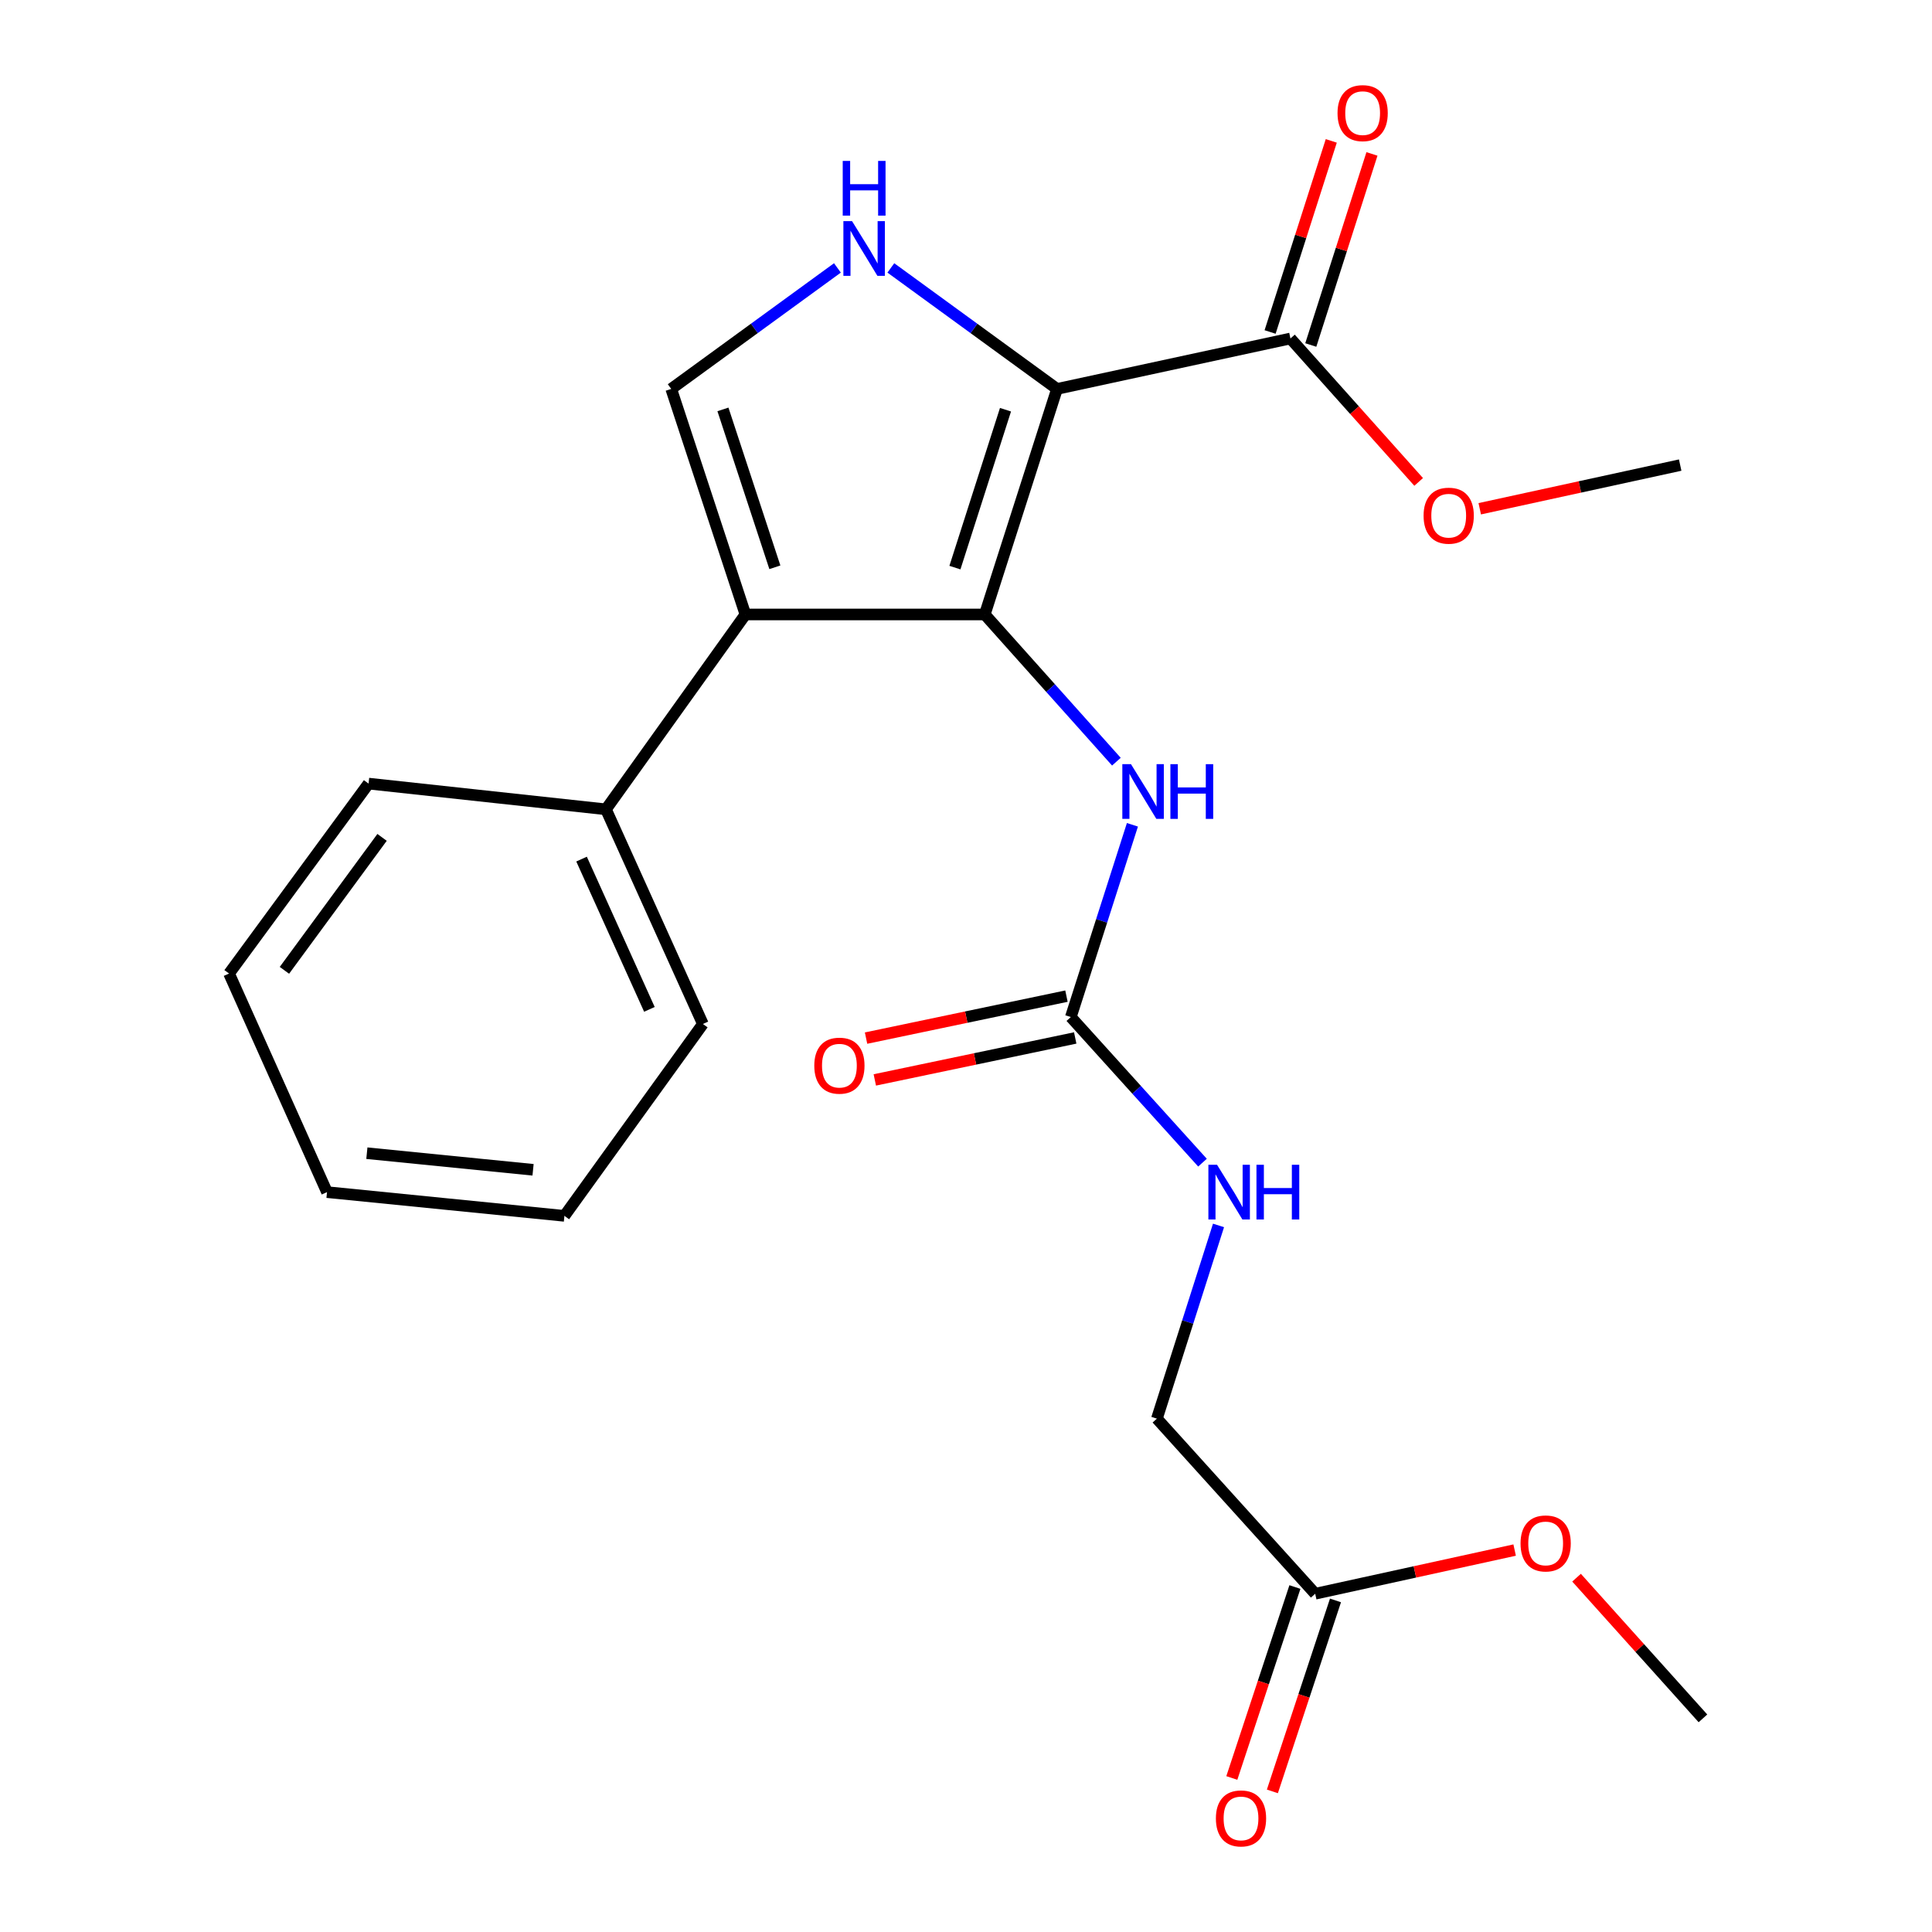 <?xml version='1.0' encoding='iso-8859-1'?>
<svg version='1.1' baseProfile='full'
              xmlns='http://www.w3.org/2000/svg'
                      xmlns:rdkit='http://www.rdkit.org/xml'
                      xmlns:xlink='http://www.w3.org/1999/xlink'
                  xml:space='preserve'
width='1000px' height='1000px' viewBox='0 0 1000 1000'>
<!-- END OF HEADER -->
<rect style='opacity:1.0;fill:#FFFFFF;stroke:none' width='1000' height='1000' x='0' y='0'> </rect>
<path class='bond-0' d='M 509.717,318.048 L 547.112,201.307' style='fill:none;fill-rule:evenodd;stroke:#000000;stroke-width:6px;stroke-linecap:butt;stroke-linejoin:miter;stroke-opacity:1' />
<path class='bond-0' d='M 494.268,293.791 L 520.444,212.072' style='fill:none;fill-rule:evenodd;stroke:#000000;stroke-width:6px;stroke-linecap:butt;stroke-linejoin:miter;stroke-opacity:1' />
<path class='bond-1' d='M 509.717,318.048 L 385.826,318.048' style='fill:none;fill-rule:evenodd;stroke:#000000;stroke-width:6px;stroke-linecap:butt;stroke-linejoin:miter;stroke-opacity:1' />
<path class='bond-4' d='M 509.717,318.048 L 543.78,356.145' style='fill:none;fill-rule:evenodd;stroke:#000000;stroke-width:6px;stroke-linecap:butt;stroke-linejoin:miter;stroke-opacity:1' />
<path class='bond-4' d='M 543.78,356.145 L 577.843,394.242' style='fill:none;fill-rule:evenodd;stroke:#0000FF;stroke-width:6px;stroke-linecap:butt;stroke-linejoin:miter;stroke-opacity:1' />
<path class='bond-2' d='M 547.112,201.307 L 504.107,169.991' style='fill:none;fill-rule:evenodd;stroke:#000000;stroke-width:6px;stroke-linecap:butt;stroke-linejoin:miter;stroke-opacity:1' />
<path class='bond-2' d='M 504.107,169.991 L 461.102,138.675' style='fill:none;fill-rule:evenodd;stroke:#0000FF;stroke-width:6px;stroke-linecap:butt;stroke-linejoin:miter;stroke-opacity:1' />
<path class='bond-5' d='M 547.112,201.307 L 667.932,175.202' style='fill:none;fill-rule:evenodd;stroke:#000000;stroke-width:6px;stroke-linecap:butt;stroke-linejoin:miter;stroke-opacity:1' />
<path class='bond-3' d='M 385.826,318.048 L 347.424,201.307' style='fill:none;fill-rule:evenodd;stroke:#000000;stroke-width:6px;stroke-linecap:butt;stroke-linejoin:miter;stroke-opacity:1' />
<path class='bond-3' d='M 401.071,293.627 L 374.19,211.908' style='fill:none;fill-rule:evenodd;stroke:#000000;stroke-width:6px;stroke-linecap:butt;stroke-linejoin:miter;stroke-opacity:1' />
<path class='bond-7' d='M 385.826,318.048 L 313.641,418.905' style='fill:none;fill-rule:evenodd;stroke:#000000;stroke-width:6px;stroke-linecap:butt;stroke-linejoin:miter;stroke-opacity:1' />
<path class='bond-23' d='M 433.446,138.674 L 390.435,169.99' style='fill:none;fill-rule:evenodd;stroke:#0000FF;stroke-width:6px;stroke-linecap:butt;stroke-linejoin:miter;stroke-opacity:1' />
<path class='bond-23' d='M 390.435,169.99 L 347.424,201.307' style='fill:none;fill-rule:evenodd;stroke:#000000;stroke-width:6px;stroke-linecap:butt;stroke-linejoin:miter;stroke-opacity:1' />
<path class='bond-6' d='M 586.138,426.916 L 570.2,476.669' style='fill:none;fill-rule:evenodd;stroke:#0000FF;stroke-width:6px;stroke-linecap:butt;stroke-linejoin:miter;stroke-opacity:1' />
<path class='bond-6' d='M 570.2,476.669 L 554.261,526.421' style='fill:none;fill-rule:evenodd;stroke:#000000;stroke-width:6px;stroke-linecap:butt;stroke-linejoin:miter;stroke-opacity:1' />
<path class='bond-11' d='M 678.462,178.573 L 694.293,129.12' style='fill:none;fill-rule:evenodd;stroke:#000000;stroke-width:6px;stroke-linecap:butt;stroke-linejoin:miter;stroke-opacity:1' />
<path class='bond-11' d='M 694.293,129.12 L 710.125,79.668' style='fill:none;fill-rule:evenodd;stroke:#FF0000;stroke-width:6px;stroke-linecap:butt;stroke-linejoin:miter;stroke-opacity:1' />
<path class='bond-11' d='M 657.402,171.831 L 673.234,122.378' style='fill:none;fill-rule:evenodd;stroke:#000000;stroke-width:6px;stroke-linecap:butt;stroke-linejoin:miter;stroke-opacity:1' />
<path class='bond-11' d='M 673.234,122.378 L 689.066,72.925' style='fill:none;fill-rule:evenodd;stroke:#FF0000;stroke-width:6px;stroke-linecap:butt;stroke-linejoin:miter;stroke-opacity:1' />
<path class='bond-14' d='M 667.932,175.202 L 701.115,212.321' style='fill:none;fill-rule:evenodd;stroke:#000000;stroke-width:6px;stroke-linecap:butt;stroke-linejoin:miter;stroke-opacity:1' />
<path class='bond-14' d='M 701.115,212.321 L 734.298,249.44' style='fill:none;fill-rule:evenodd;stroke:#FF0000;stroke-width:6px;stroke-linecap:butt;stroke-linejoin:miter;stroke-opacity:1' />
<path class='bond-8' d='M 554.261,526.421 L 588.334,564.105' style='fill:none;fill-rule:evenodd;stroke:#000000;stroke-width:6px;stroke-linecap:butt;stroke-linejoin:miter;stroke-opacity:1' />
<path class='bond-8' d='M 588.334,564.105 L 622.406,601.789' style='fill:none;fill-rule:evenodd;stroke:#0000FF;stroke-width:6px;stroke-linecap:butt;stroke-linejoin:miter;stroke-opacity:1' />
<path class='bond-10' d='M 551.995,515.599 L 500.131,526.461' style='fill:none;fill-rule:evenodd;stroke:#000000;stroke-width:6px;stroke-linecap:butt;stroke-linejoin:miter;stroke-opacity:1' />
<path class='bond-10' d='M 500.131,526.461 L 448.267,537.322' style='fill:none;fill-rule:evenodd;stroke:#FF0000;stroke-width:6px;stroke-linecap:butt;stroke-linejoin:miter;stroke-opacity:1' />
<path class='bond-10' d='M 556.528,537.242 L 504.663,548.104' style='fill:none;fill-rule:evenodd;stroke:#000000;stroke-width:6px;stroke-linecap:butt;stroke-linejoin:miter;stroke-opacity:1' />
<path class='bond-10' d='M 504.663,548.104 L 452.799,558.965' style='fill:none;fill-rule:evenodd;stroke:#FF0000;stroke-width:6px;stroke-linecap:butt;stroke-linejoin:miter;stroke-opacity:1' />
<path class='bond-16' d='M 313.641,418.905 L 363.812,530.008' style='fill:none;fill-rule:evenodd;stroke:#000000;stroke-width:6px;stroke-linecap:butt;stroke-linejoin:miter;stroke-opacity:1' />
<path class='bond-16' d='M 301.014,444.671 L 336.133,522.443' style='fill:none;fill-rule:evenodd;stroke:#000000;stroke-width:6px;stroke-linecap:butt;stroke-linejoin:miter;stroke-opacity:1' />
<path class='bond-17' d='M 313.641,418.905 L 190.77,405.589' style='fill:none;fill-rule:evenodd;stroke:#000000;stroke-width:6px;stroke-linecap:butt;stroke-linejoin:miter;stroke-opacity:1' />
<path class='bond-13' d='M 630.703,634.282 L 614.754,684.286' style='fill:none;fill-rule:evenodd;stroke:#0000FF;stroke-width:6px;stroke-linecap:butt;stroke-linejoin:miter;stroke-opacity:1' />
<path class='bond-13' d='M 614.754,684.286 L 598.806,734.29' style='fill:none;fill-rule:evenodd;stroke:#000000;stroke-width:6px;stroke-linecap:butt;stroke-linejoin:miter;stroke-opacity:1' />
<path class='bond-9' d='M 680.745,824.914 L 598.806,734.29' style='fill:none;fill-rule:evenodd;stroke:#000000;stroke-width:6px;stroke-linecap:butt;stroke-linejoin:miter;stroke-opacity:1' />
<path class='bond-12' d='M 670.247,821.445 L 653.917,870.862' style='fill:none;fill-rule:evenodd;stroke:#000000;stroke-width:6px;stroke-linecap:butt;stroke-linejoin:miter;stroke-opacity:1' />
<path class='bond-12' d='M 653.917,870.862 L 637.588,920.279' style='fill:none;fill-rule:evenodd;stroke:#FF0000;stroke-width:6px;stroke-linecap:butt;stroke-linejoin:miter;stroke-opacity:1' />
<path class='bond-12' d='M 691.243,828.383 L 674.913,877.8' style='fill:none;fill-rule:evenodd;stroke:#000000;stroke-width:6px;stroke-linecap:butt;stroke-linejoin:miter;stroke-opacity:1' />
<path class='bond-12' d='M 674.913,877.8 L 658.584,927.217' style='fill:none;fill-rule:evenodd;stroke:#FF0000;stroke-width:6px;stroke-linecap:butt;stroke-linejoin:miter;stroke-opacity:1' />
<path class='bond-15' d='M 680.745,824.914 L 732.36,813.613' style='fill:none;fill-rule:evenodd;stroke:#000000;stroke-width:6px;stroke-linecap:butt;stroke-linejoin:miter;stroke-opacity:1' />
<path class='bond-15' d='M 732.36,813.613 L 783.976,802.312' style='fill:none;fill-rule:evenodd;stroke:#FF0000;stroke-width:6px;stroke-linecap:butt;stroke-linejoin:miter;stroke-opacity:1' />
<path class='bond-18' d='M 765.912,263.333 L 817.785,252.03' style='fill:none;fill-rule:evenodd;stroke:#FF0000;stroke-width:6px;stroke-linecap:butt;stroke-linejoin:miter;stroke-opacity:1' />
<path class='bond-18' d='M 817.785,252.03 L 869.659,240.728' style='fill:none;fill-rule:evenodd;stroke:#000000;stroke-width:6px;stroke-linecap:butt;stroke-linejoin:miter;stroke-opacity:1' />
<path class='bond-19' d='M 816.024,816.603 L 848.732,853.012' style='fill:none;fill-rule:evenodd;stroke:#FF0000;stroke-width:6px;stroke-linecap:butt;stroke-linejoin:miter;stroke-opacity:1' />
<path class='bond-19' d='M 848.732,853.012 L 881.44,889.421' style='fill:none;fill-rule:evenodd;stroke:#000000;stroke-width:6px;stroke-linecap:butt;stroke-linejoin:miter;stroke-opacity:1' />
<path class='bond-21' d='M 363.812,530.008 L 292.143,629.33' style='fill:none;fill-rule:evenodd;stroke:#000000;stroke-width:6px;stroke-linecap:butt;stroke-linejoin:miter;stroke-opacity:1' />
<path class='bond-20' d='M 190.77,405.589 L 118.56,503.903' style='fill:none;fill-rule:evenodd;stroke:#000000;stroke-width:6px;stroke-linecap:butt;stroke-linejoin:miter;stroke-opacity:1' />
<path class='bond-20' d='M 197.76,433.426 L 147.214,502.246' style='fill:none;fill-rule:evenodd;stroke:#000000;stroke-width:6px;stroke-linecap:butt;stroke-linejoin:miter;stroke-opacity:1' />
<path class='bond-22' d='M 118.56,503.903 L 169.259,617.045' style='fill:none;fill-rule:evenodd;stroke:#000000;stroke-width:6px;stroke-linecap:butt;stroke-linejoin:miter;stroke-opacity:1' />
<path class='bond-24' d='M 292.143,629.33 L 169.259,617.045' style='fill:none;fill-rule:evenodd;stroke:#000000;stroke-width:6px;stroke-linecap:butt;stroke-linejoin:miter;stroke-opacity:1' />
<path class='bond-24' d='M 275.91,605.484 L 189.891,596.885' style='fill:none;fill-rule:evenodd;stroke:#000000;stroke-width:6px;stroke-linecap:butt;stroke-linejoin:miter;stroke-opacity:1' />
<path  class='atom-3' d='M 441.014 114.446
L 450.294 129.446
Q 451.214 130.926, 452.694 133.606
Q 454.174 136.286, 454.254 136.446
L 454.254 114.446
L 458.014 114.446
L 458.014 142.766
L 454.134 142.766
L 444.174 126.366
Q 443.014 124.446, 441.774 122.246
Q 440.574 120.046, 440.214 119.366
L 440.214 142.766
L 436.534 142.766
L 436.534 114.446
L 441.014 114.446
' fill='#0000FF'/>
<path  class='atom-3' d='M 436.194 83.294
L 440.034 83.294
L 440.034 95.334
L 454.514 95.334
L 454.514 83.294
L 458.354 83.294
L 458.354 111.614
L 454.514 111.614
L 454.514 98.534
L 440.034 98.534
L 440.034 111.614
L 436.194 111.614
L 436.194 83.294
' fill='#0000FF'/>
<path  class='atom-5' d='M 585.396 395.532
L 594.676 410.532
Q 595.596 412.012, 597.076 414.692
Q 598.556 417.372, 598.636 417.532
L 598.636 395.532
L 602.396 395.532
L 602.396 423.852
L 598.516 423.852
L 588.556 407.452
Q 587.396 405.532, 586.156 403.332
Q 584.956 401.132, 584.596 400.452
L 584.596 423.852
L 580.916 423.852
L 580.916 395.532
L 585.396 395.532
' fill='#0000FF'/>
<path  class='atom-5' d='M 605.796 395.532
L 609.636 395.532
L 609.636 407.572
L 624.116 407.572
L 624.116 395.532
L 627.956 395.532
L 627.956 423.852
L 624.116 423.852
L 624.116 410.772
L 609.636 410.772
L 609.636 423.852
L 605.796 423.852
L 605.796 395.532
' fill='#0000FF'/>
<path  class='atom-9' d='M 629.94 602.885
L 639.22 617.885
Q 640.14 619.365, 641.62 622.045
Q 643.1 624.725, 643.18 624.885
L 643.18 602.885
L 646.94 602.885
L 646.94 631.205
L 643.06 631.205
L 633.1 614.805
Q 631.94 612.885, 630.7 610.685
Q 629.5 608.485, 629.14 607.805
L 629.14 631.205
L 625.46 631.205
L 625.46 602.885
L 629.94 602.885
' fill='#0000FF'/>
<path  class='atom-9' d='M 650.34 602.885
L 654.18 602.885
L 654.18 614.925
L 668.66 614.925
L 668.66 602.885
L 672.5 602.885
L 672.5 631.205
L 668.66 631.205
L 668.66 618.125
L 654.18 618.125
L 654.18 631.205
L 650.34 631.205
L 650.34 602.885
' fill='#0000FF'/>
<path  class='atom-11' d='M 421.473 551.586
Q 421.473 544.786, 424.833 540.986
Q 428.193 537.186, 434.473 537.186
Q 440.753 537.186, 444.113 540.986
Q 447.473 544.786, 447.473 551.586
Q 447.473 558.466, 444.073 562.386
Q 440.673 566.266, 434.473 566.266
Q 428.233 566.266, 424.833 562.386
Q 421.473 558.506, 421.473 551.586
M 434.473 563.066
Q 438.793 563.066, 441.113 560.186
Q 443.473 557.266, 443.473 551.586
Q 443.473 546.026, 441.113 543.226
Q 438.793 540.386, 434.473 540.386
Q 430.153 540.386, 427.793 543.186
Q 425.473 545.986, 425.473 551.586
Q 425.473 557.306, 427.793 560.186
Q 430.153 563.066, 434.473 563.066
' fill='#FF0000'/>
<path  class='atom-12' d='M 692.302 58.552
Q 692.302 51.752, 695.662 47.952
Q 699.022 44.152, 705.302 44.152
Q 711.582 44.152, 714.942 47.952
Q 718.302 51.752, 718.302 58.552
Q 718.302 65.432, 714.902 69.352
Q 711.502 73.232, 705.302 73.232
Q 699.062 73.232, 695.662 69.352
Q 692.302 65.472, 692.302 58.552
M 705.302 70.032
Q 709.622 70.032, 711.942 67.152
Q 714.302 64.232, 714.302 58.552
Q 714.302 52.992, 711.942 50.192
Q 709.622 47.352, 705.302 47.352
Q 700.982 47.352, 698.622 50.152
Q 696.302 52.952, 696.302 58.552
Q 696.302 64.272, 698.622 67.152
Q 700.982 70.032, 705.302 70.032
' fill='#FF0000'/>
<path  class='atom-13' d='M 629.343 941.208
Q 629.343 934.408, 632.703 930.608
Q 636.063 926.808, 642.343 926.808
Q 648.623 926.808, 651.983 930.608
Q 655.343 934.408, 655.343 941.208
Q 655.343 948.088, 651.943 952.008
Q 648.543 955.888, 642.343 955.888
Q 636.103 955.888, 632.703 952.008
Q 629.343 948.128, 629.343 941.208
M 642.343 952.688
Q 646.663 952.688, 648.983 949.808
Q 651.343 946.888, 651.343 941.208
Q 651.343 935.648, 648.983 932.848
Q 646.663 930.008, 642.343 930.008
Q 638.023 930.008, 635.663 932.808
Q 633.343 935.608, 633.343 941.208
Q 633.343 946.928, 635.663 949.808
Q 638.023 952.688, 642.343 952.688
' fill='#FF0000'/>
<path  class='atom-15' d='M 736.846 266.913
Q 736.846 260.113, 740.206 256.313
Q 743.566 252.513, 749.846 252.513
Q 756.126 252.513, 759.486 256.313
Q 762.846 260.113, 762.846 266.913
Q 762.846 273.793, 759.446 277.713
Q 756.046 281.593, 749.846 281.593
Q 743.606 281.593, 740.206 277.713
Q 736.846 273.833, 736.846 266.913
M 749.846 278.393
Q 754.166 278.393, 756.486 275.513
Q 758.846 272.593, 758.846 266.913
Q 758.846 261.353, 756.486 258.553
Q 754.166 255.713, 749.846 255.713
Q 745.526 255.713, 743.166 258.513
Q 740.846 261.313, 740.846 266.913
Q 740.846 272.633, 743.166 275.513
Q 745.526 278.393, 749.846 278.393
' fill='#FF0000'/>
<path  class='atom-16' d='M 787.029 798.877
Q 787.029 792.077, 790.389 788.277
Q 793.749 784.477, 800.029 784.477
Q 806.309 784.477, 809.669 788.277
Q 813.029 792.077, 813.029 798.877
Q 813.029 805.757, 809.629 809.677
Q 806.229 813.557, 800.029 813.557
Q 793.789 813.557, 790.389 809.677
Q 787.029 805.797, 787.029 798.877
M 800.029 810.357
Q 804.349 810.357, 806.669 807.477
Q 809.029 804.557, 809.029 798.877
Q 809.029 793.317, 806.669 790.517
Q 804.349 787.677, 800.029 787.677
Q 795.709 787.677, 793.349 790.477
Q 791.029 793.277, 791.029 798.877
Q 791.029 804.597, 793.349 807.477
Q 795.709 810.357, 800.029 810.357
' fill='#FF0000'/>
</svg>

